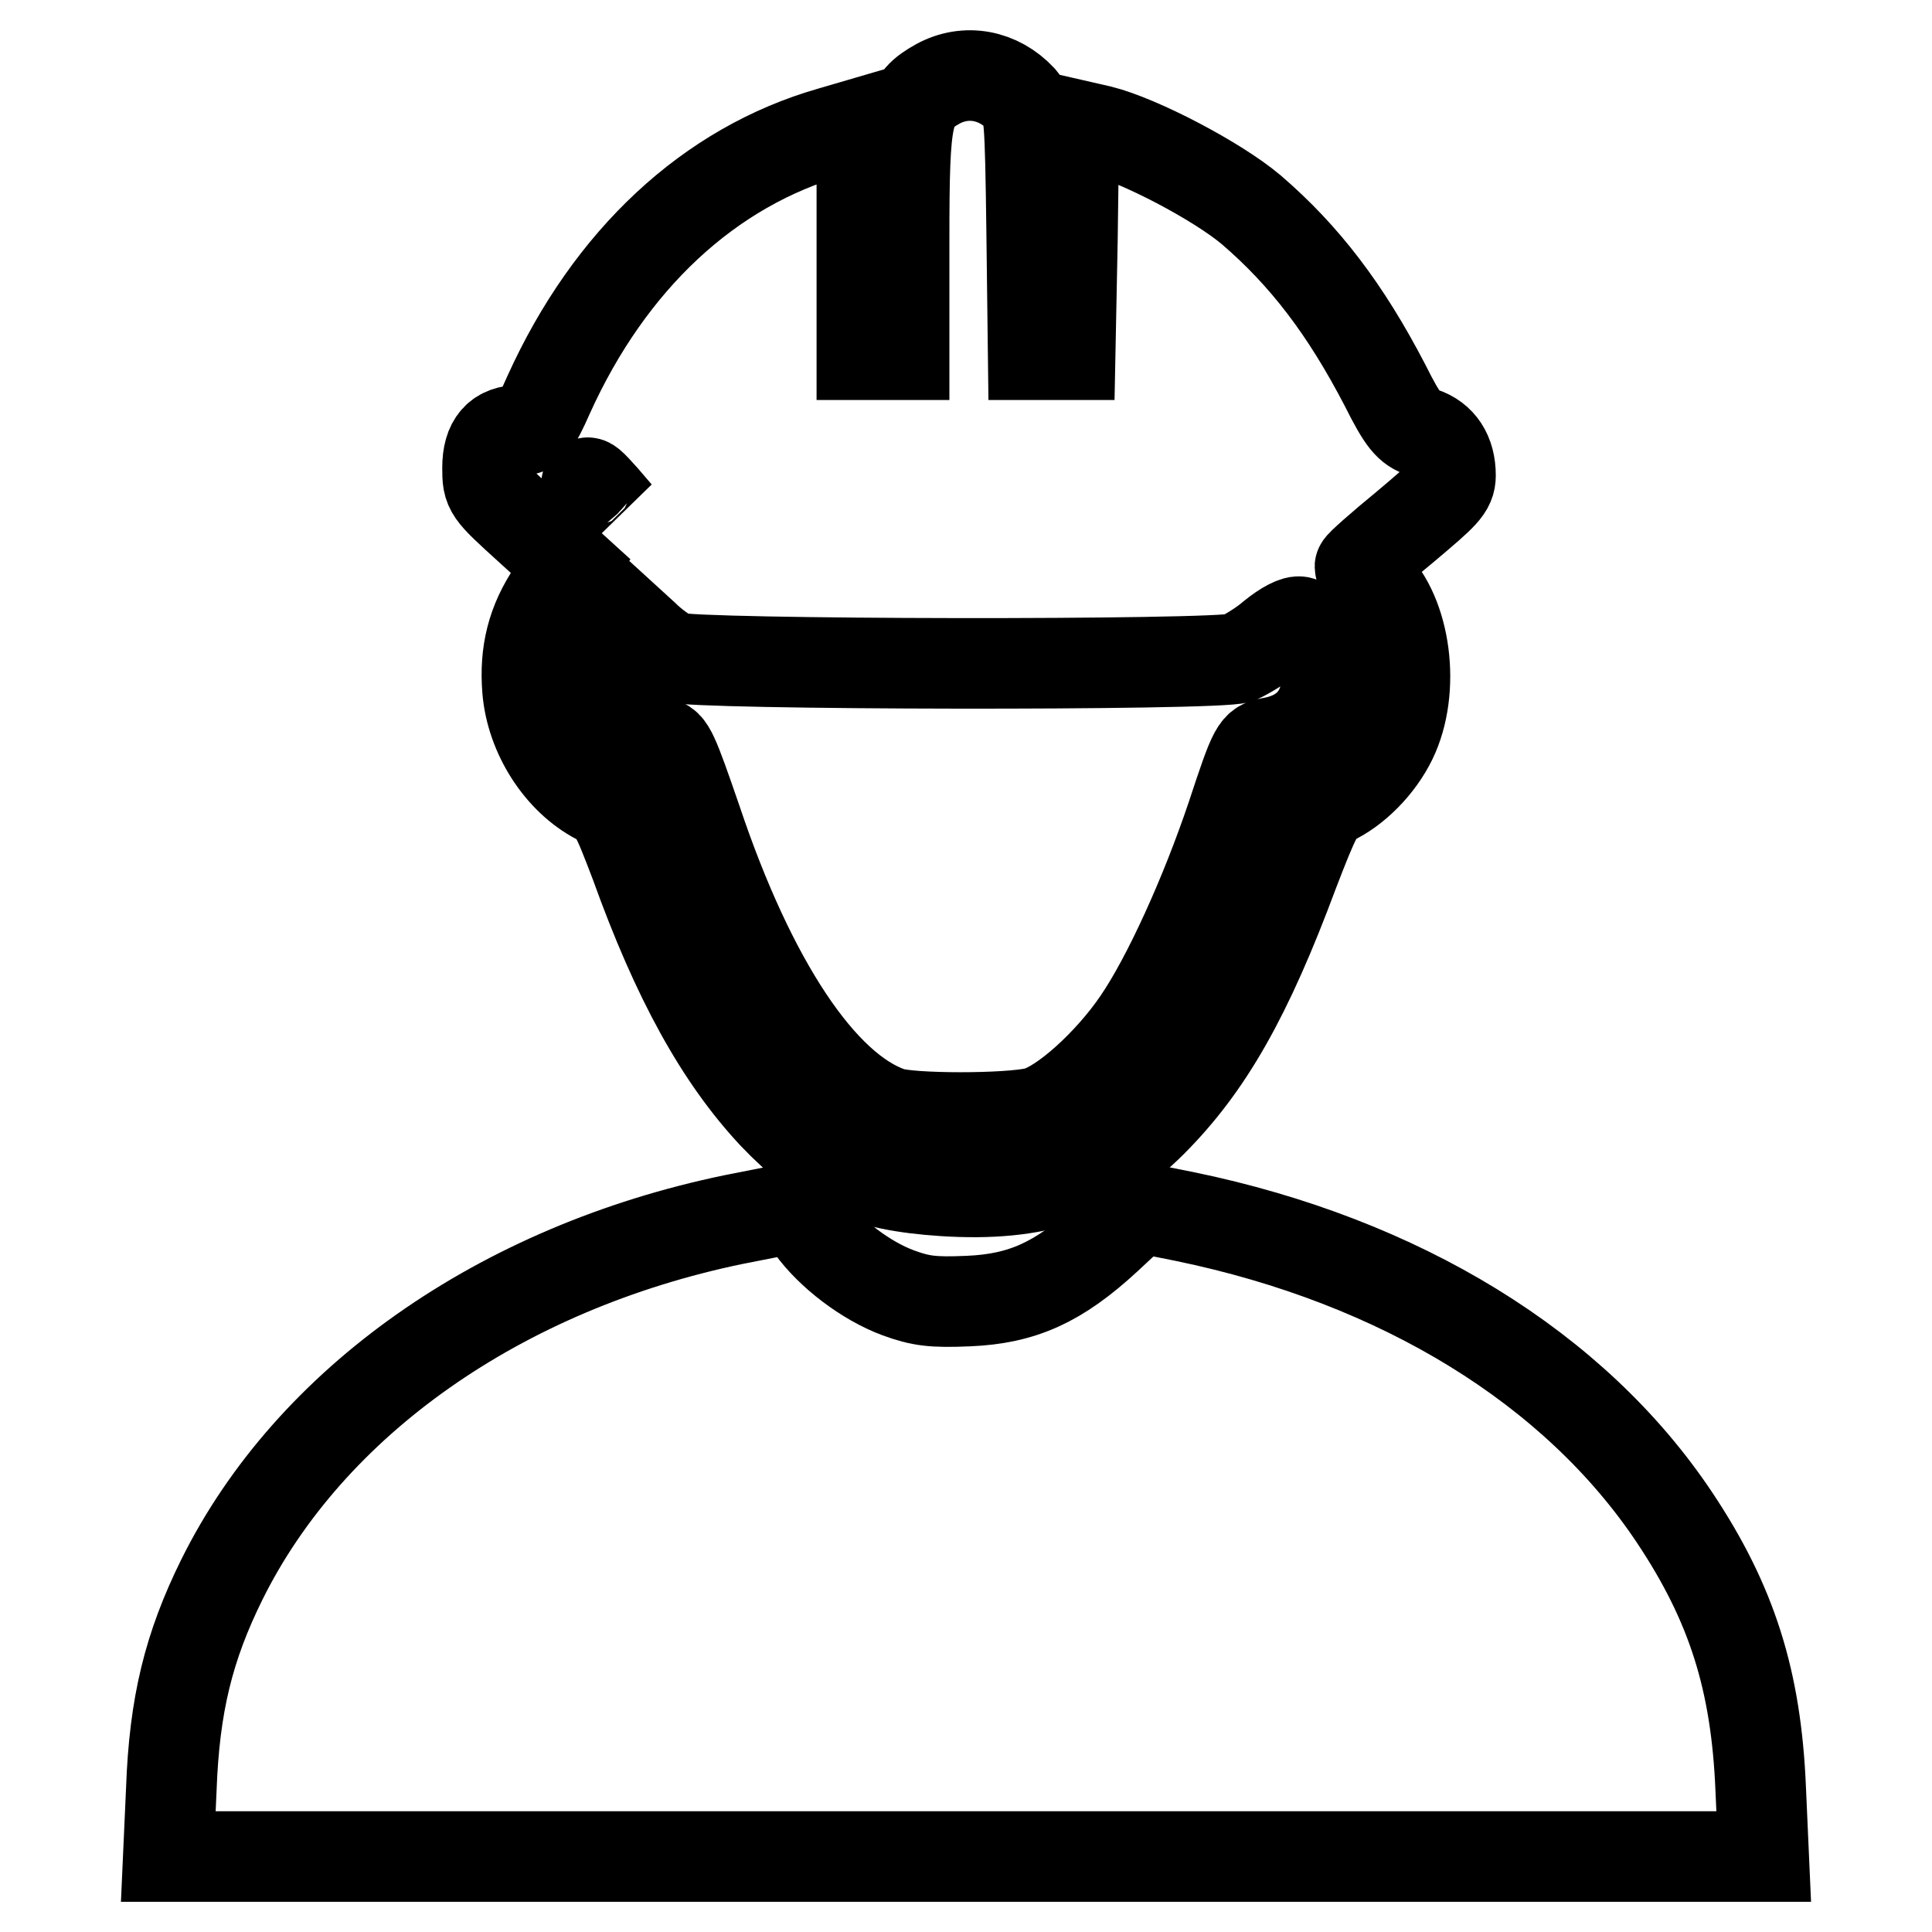 <?xml version="1.0" encoding="utf-8"?>
<!-- Svg Vector Icons : http://www.onlinewebfonts.com/icon -->
<!DOCTYPE svg PUBLIC "-//W3C//DTD SVG 1.1//EN" "http://www.w3.org/Graphics/SVG/1.1/DTD/svg11.dtd">
<svg version="1.1" xmlns="http://www.w3.org/2000/svg" xmlns:xlink="http://www.w3.org/1999/xlink" x="0px" y="0px" viewBox="0 0 256 256" enable-background="new 0 0 256 256" xml:space="preserve">
<g><g><g><path stroke-width="12" fill-opacity="0" stroke="#000000"  d="M124.3,11.1c-4.1,2.3-4.5,3.6-4.5,20.7V47H117h-2.8V31.7V16.3l-4.1,1.2c-16.1,4.6-29.3,16.9-37.4,34.8C70.9,56.4,70.3,57,69,57c-3,0-4.4,1.6-4.4,5c0,3,0.1,3.1,5.5,8l5.5,5l-2.3,3.3c-2.8,4.1-3.8,8.2-3.4,13.1c0.5,6,4.3,11.9,9.3,14.5c2.1,1.1,2.4,1.8,5,8.6c5.5,15.3,11.2,25.6,18.3,33.2c6.7,7,11.9,9.4,22.5,10.1c12.4,0.8,20.4-1.9,27.6-9.1c7.5-7.5,12.7-16.7,18.8-33.1c2.8-7.3,3.6-8.9,5-9.5c3.1-1.4,6.3-4.6,8-8.1c3.2-6.6,1.9-16.6-2.7-21c-0.8-0.8-1.5-1.6-1.5-1.9c0-0.2,2.7-2.6,6-5.3c5.1-4.3,6-5.1,6-6.8c0-2.9-1.3-4.9-3.7-5.7c-1.8-0.6-2.6-1.5-5-6.3c-5.2-10-10.6-17.1-17.7-23.2c-4.5-3.8-14.8-9.2-20-10.5l-3.5-0.8l-0.2,15.3L141.8,47h-2.4h-2.5l-0.2-16.3c-0.2-15.2-0.3-16.3-1.4-17.6C132.3,9.9,128,9.1,124.3,11.1z M80,66l1.8,2.1l-2-1.8c-1.1-1.1-2.1-1.9-2.1-2.1C77.8,63.6,78.3,64.1,80,66z M89.3,87.1c2.3,1,72.3,1.1,74.8,0.1c0.9-0.4,3-1.6,4.5-2.9c1.6-1.3,3.1-2.1,3.7-1.9c1.7,0.6,3.5,4.3,3.5,7.3c0,4.8-2.7,7.9-7.4,8.7c-2,0.4-2.1,0.4-5.2,9.8c-3.5,10.4-8.5,21.4-12.4,27.1c-3.8,5.6-10,11.2-13.5,12.1c-3.7,0.9-16.6,0.9-19.3,0c-9.1-3.1-18.5-17.2-25.7-38.7c-3.1-9-3.6-10.2-4.8-10.2c-7.1,0-10.8-9.6-5.8-15l1.3-1.4l2.3,2.1C86.5,85.4,88.3,86.7,89.3,87.1z"/><path stroke-width="12" fill-opacity="0" stroke="#000000"  d="M97.2,161.6c-30.9,6.4-56.1,24.1-67.8,47.7c-4.4,8.9-6.3,16.6-6.7,27.8l-0.4,8.9H128h105.7l-0.4-9c-0.6-14.3-3.8-24.5-11.4-35.9c-13.2-19.8-36.3-34-64.9-39.9l-6-1.2l-4.4,4.1c-6.3,5.8-11.1,8-18.3,8.3c-4.7,0.2-6.3,0-9.3-1.1c-4.3-1.6-9-5.2-11.5-8.7c-1-1.4-2.1-2.5-2.4-2.5C104.8,160.1,101.2,160.8,97.2,161.6z"/></g></g></g>
</svg>
